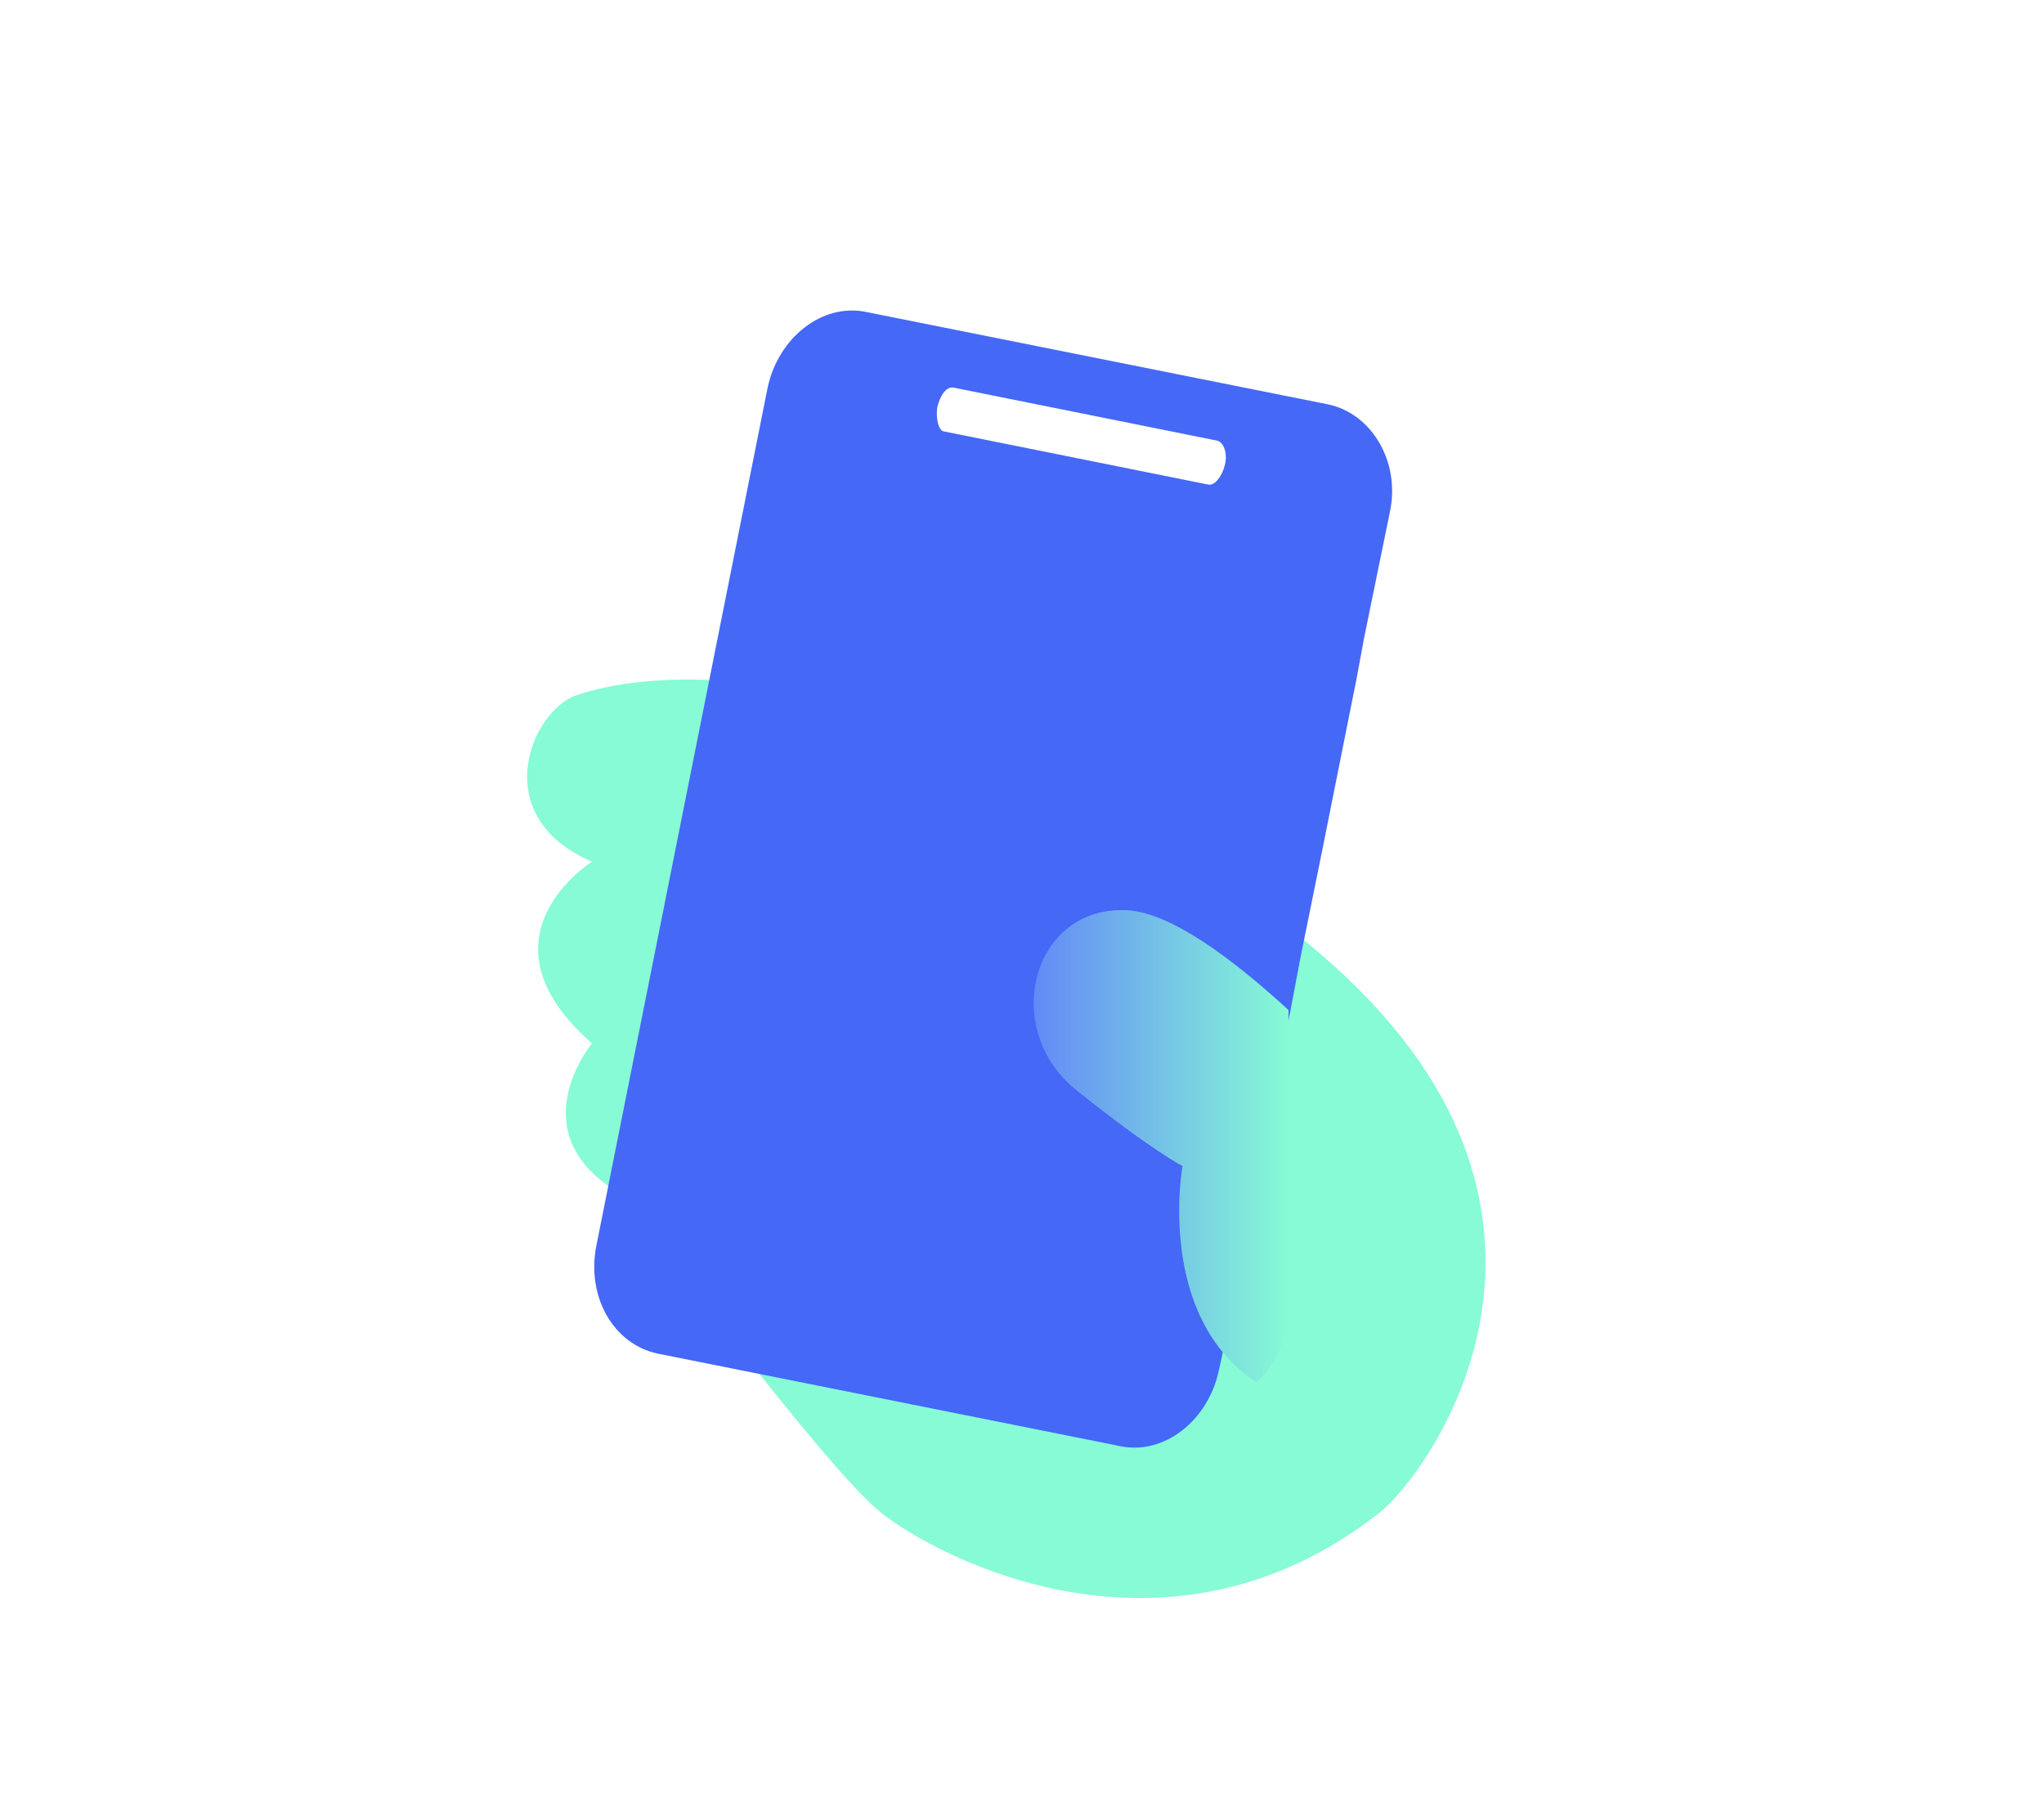 <?xml version="1.0" encoding="utf-8"?>
<!-- Generator: Adobe Illustrator 25.3.1, SVG Export Plug-In . SVG Version: 6.00 Build 0)  -->
<svg version="1.1" xmlns="http://www.w3.org/2000/svg" xmlns:xlink="http://www.w3.org/1999/xlink" x="0px" y="0px"
	 viewBox="0 0 135 120" style="enable-background:new 0 0 135 120;" xml:space="preserve">
<style type="text/css">
	.st0{fill:none;}
	.st1{fill:#4568F6;}
	.st2{fill:#86FBD5;}
	.st3{fill:url(#SVGID_1_);}
	.st4{fill:url(#SVGID_2_);}
	.st5{fill:url(#SVGID_3_);}
	.st6{fill:url(#SVGID_4_);}
	.st7{fill:url(#SVGID_5_);}
	.st8{fill:url(#SVGID_6_);}
	.st9{fill:url(#SVGID_7_);}
	.st10{clip-path:url(#SVGID_9_);}
	.st11{clip-path:url(#SVGID_11_);}
	.st12{fill:url(#SVGID_12_);}
	.st13{fill:#89C6F4;}
	.st14{fill:url(#SVGID_13_);}
	.st15{fill:url(#SVGID_14_);}
	.st16{fill:url(#SVGID_15_);}
	.st17{fill:url(#SVGID_16_);}
	.st18{opacity:0.8;}
	.st19{fill:url(#SVGID_17_);}
	.st20{fill:url(#SVGID_18_);}
	.st21{fill:url(#SVGID_19_);}
	.st22{fill:url(#SVGID_20_);}
	.st23{fill:url(#SVGID_21_);}
	.st24{fill:url(#SVGID_22_);}
	.st25{fill:url(#SVGID_23_);}
	.st26{fill:#07F0B7;}
</style>
<g id="圖層_1">
	<g>
		<path class="st2" d="M91.1,99.9c3.3-2.6,16-20-4-37s-40-20-49-17c-3,1-6,8,1,11c0,0-8,5,0,12c0,0-5,6,2,10c0,0,13.3,18,17.1,21
			S77.1,110.9,91.1,99.9z"/>
		<path class="st2" d="M92.1,73.9c0,0-3.1-3.7-7-7.2v19.8c0,1.9-0.8,3.6-2.1,4.8c0.4,0.2,0.7,0.5,1.1,0.7
			C92.1,95.9,103.1,87.9,92.1,73.9z"/>
		<path class="st1" d="M87.7,26.7l-30.5-6.1c-2.9-0.6-5.8,1.7-6.5,5L39.4,82.2c-0.7,3.4,1.1,6.6,4.1,7.2l30.5,6.1
			c2.9,0.6,5.8-1.7,6.5-5l0.2-0.9l1.5-7.6l1.4-7.2l1.6-7.9l0.7-3.7l1.5-7.4l2.2-11l0.5-2.7l1.7-8.3C92.5,30.5,90.6,27.3,87.7,26.7z
			 M61.9,26.9c0.2-0.8,0.6-1.4,1.1-1.3l17.4,3.5c0.4,0.1,0.7,0.8,0.5,1.6c-0.2,0.8-0.7,1.4-1.1,1.3l-17.4-3.5
			C62,28.5,61.8,27.7,61.9,26.9z"/>
		<linearGradient id="SVGID_1_" gradientUnits="userSpaceOnUse" x1="68.305" y1="75.62" x2="85.13" y2="75.62">
			<stop  offset="4.993059e-09" style="stop-color:#638AF7"/>
			<stop  offset="1" style="stop-color:#86FBD5"/>
		</linearGradient>
		<path class="st3" d="M85.1,86.4V66.7c-3.6-3.3-7.9-6.6-10.9-6.6c-6.1-0.1-8.1,7.9-3.1,11.9s7,5,7,5s-1.8,9.9,4.9,14.3
			C84.3,90,85.1,88.3,85.1,86.4z"/>
	</g>
</g>
<g id="圖層_3">
</g>
<g id="圖層_4">
</g>
<g id="圖層_2">
</g>
</svg>
